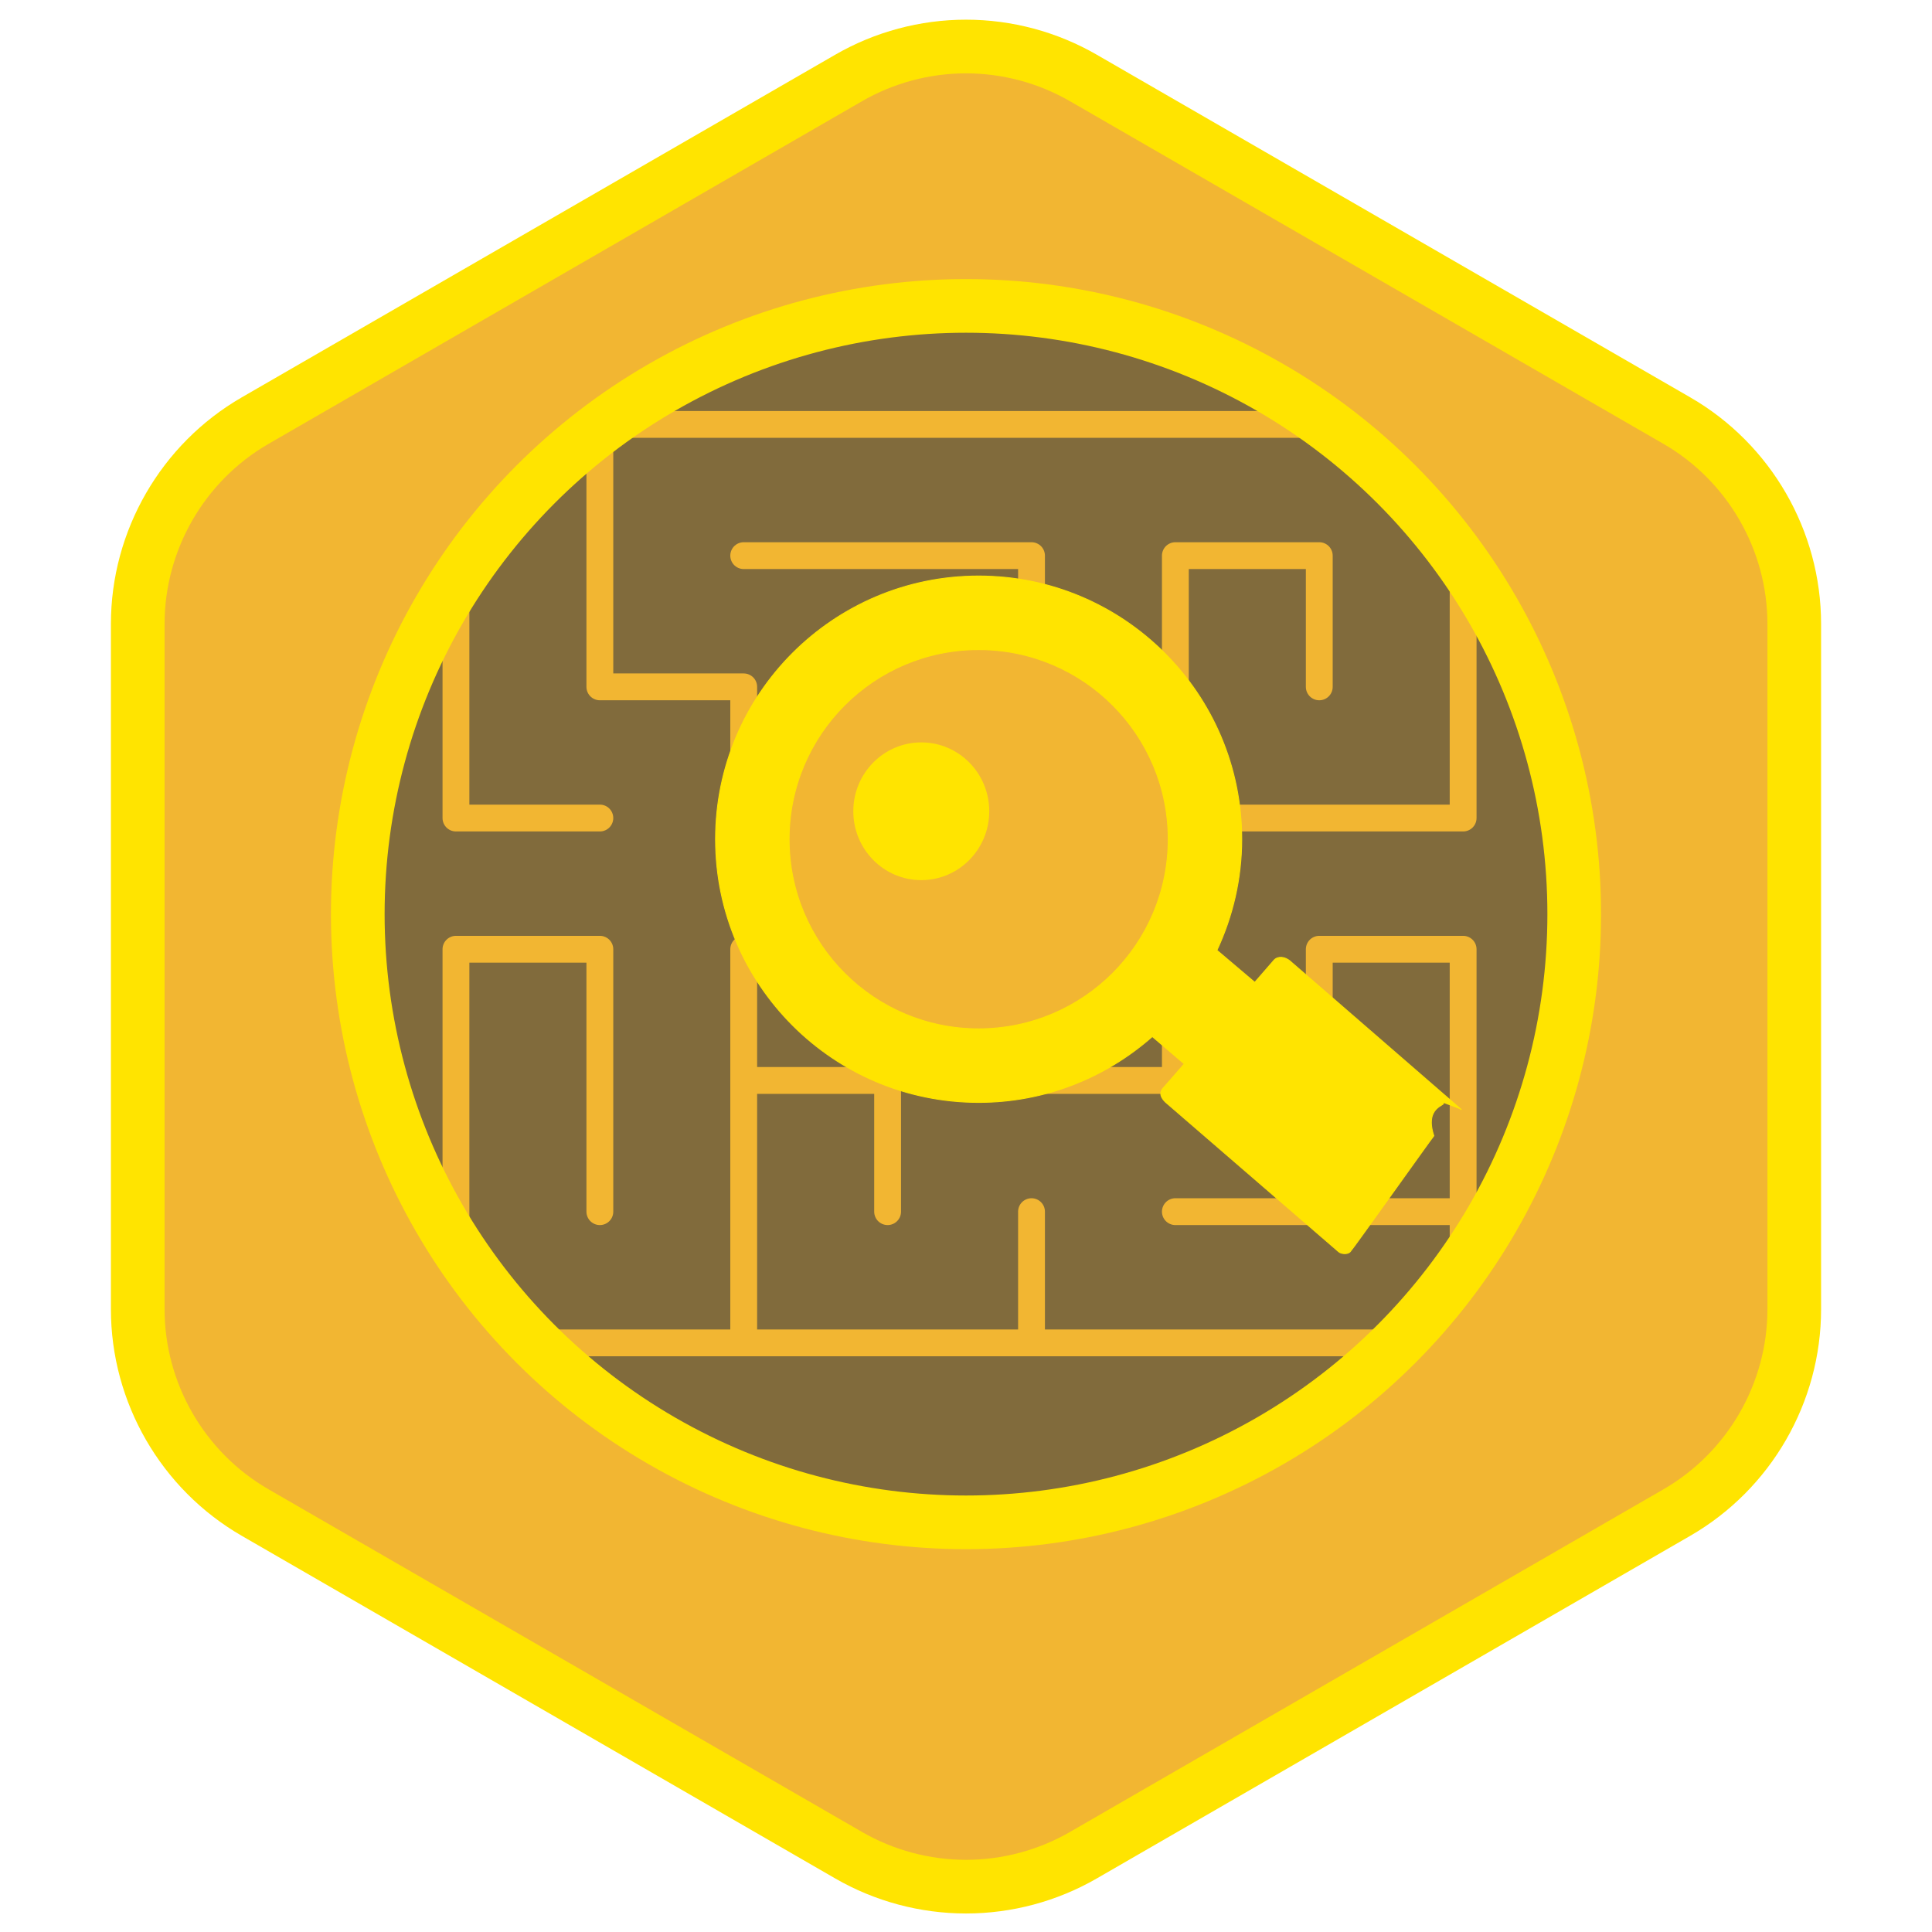 <?xml version="1.0" encoding="UTF-8"?>
<svg width="1080px" height="1080px" viewBox="0 0 1080 1080" version="1.1" xmlns="http://www.w3.org/2000/svg" xmlns:xlink="http://www.w3.org/1999/xlink">
    <!-- Generator: Sketch 51.2 (57519) - http://www.bohemiancoding.com/sketch -->
    <title>investigations-badge</title>
    <desc>Created with Sketch.</desc>
    <defs>
        <circle id="path-1" cx="129" cy="129" r="129"></circle>
    </defs>
    <g id="investigations-badge" stroke="none" stroke-width="1" fill="none" fill-rule="evenodd">
        <g id="badge-background" transform="translate(77, 26)" fill="#F2B632" stroke="#FFE400" stroke-width="30">
            <path d="M397.388,1011.071 L65.613,819.52 C25.142,796.155 0,752.608 0,705.876 L0,322.776 C0,276.043 25.142,232.497 65.613,209.131 L397.388,17.581 C417.309,6.079 439.997,0 463,0 C486.003,0 508.692,6.079 528.613,17.581 L860.388,209.131 C900.859,232.497 926,276.043 926,322.776 L926,705.876 C926,752.609 900.859,796.155 860.388,819.52 L528.613,1011.071 C508.692,1022.572 486.003,1028.651 463,1028.651 C439.997,1028.651 417.309,1022.572 397.388,1011.071 Z"></path>
        </g>
        <g id="MAIN-ART" transform="translate(200, 171)">
            <circle id="Oval" fill="#816B3C" fill-rule="nonzero" cx="340" cy="340" r="340"></circle>
            <path d="M54.879,359.638 L135.321,359.638 M54.879,286.286 L135.321,286.286 M54.879,66.254 L135.321,66.254 M54.879,579.67 L135.321,579.67 M54.879,432.99 L54.879,359.638 M54.879,286.286 L54.879,212.957 M54.879,212.957 L54.879,139.606 M54.879,139.606 L54.879,66.254 M54.879,506.319 L54.879,432.99 M54.879,579.67 L54.879,506.319 M135.321,432.99 L135.321,359.638 M135.321,212.957 L135.321,139.606 M135.321,139.606 L135.321,66.254 M135.321,506.319 L135.321,432.99 M215.737,432.99 L215.737,359.638 M215.737,286.286 L215.737,212.957 M215.737,506.319 L215.737,432.99 M215.737,579.67 L215.737,506.319 M296.179,432.99 L296.179,359.638 M296.179,359.638 L296.179,286.286 M296.179,286.286 L296.179,212.957 M296.179,506.319 L296.179,432.99 M376.621,432.99 L376.621,359.638 M376.621,359.638 L376.621,286.286 M376.621,212.957 L376.621,139.606 M376.621,579.67 L376.621,506.319 M457.038,432.99 L457.038,359.638 M457.038,359.638 L457.038,286.286 M457.038,286.286 L457.038,212.957 M457.038,212.957 L457.038,139.606 M537.48,432.99 L537.48,359.638 M537.48,212.957 L537.48,139.606 M617.896,432.99 L617.896,359.638 M617.896,286.286 L617.896,212.957 M617.896,212.957 L617.896,139.606 M617.896,139.606 L617.896,66.254 M617.896,506.319 L617.896,432.99 M617.896,579.67 L617.896,506.319 M135.321,212.957 L215.737,212.957 M135.321,66.254 L215.737,66.254 M135.321,579.67 L215.737,579.67 M215.737,432.99 L296.179,432.99 M215.737,139.606 L296.179,139.606 M215.737,66.254 L296.179,66.254 M215.737,579.67 L296.179,579.67 M296.179,212.957 L376.621,212.957 M296.179,139.606 L376.621,139.606 M296.179,66.254 L376.621,66.254 M296.179,579.67 L376.621,579.67 M376.621,432.99 L457.038,432.99 M376.621,66.254 L457.038,66.254 M376.621,579.67 L457.038,579.67 M457.038,286.286 L537.48,286.286 M457.038,139.606 L537.48,139.606 M457.038,66.254 L537.48,66.254 M457.038,506.319 L537.48,506.319 M457.038,579.67 L537.48,579.67 M537.48,359.638 L617.896,359.638 M537.48,286.286 L617.896,286.286 M537.48,66.254 L617.896,66.254 M537.48,506.319 L617.896,506.319 M537.48,579.67 L617.896,579.67" id="Stroke-594" stroke="#F2B632" stroke-width="15" stroke-linecap="round"></path>
            <g id="Stroke-594" transform="translate(213, 168)">
                <mask id="mask-2" fill="white">
                    <use xlink:href="#path-1"></use>
                </mask>
                <use id="Mask" fill="#F2B632" fill-rule="nonzero" xlink:href="#path-1"></use>
            </g>
            <path d="M617,449.354 C612.216,445.191 522.155,367.154 521.576,366.603 C518.14,363.441 514.153,363.499 512.137,365.805 C510.572,367.56 506.57,372.187 501.424,378.134 C491.058,369.33 483.577,362.977 480.271,360.206 C489.071,341.335 494.131,320.346 494.131,298.11 C494.131,216.867 428.297,151 347.066,151 C265.863,151 200,216.867 200,298.11 C200,379.396 265.863,445.249 347.066,445.249 C384.339,445.249 418.235,431.281 444.157,408.435 C448.043,411.772 454.19,417.037 462.033,423.709 C457.959,428.438 451.073,436.343 450.812,436.575 C448.13,439.157 448.231,441.812 451.348,444.959 C451.928,445.51 543.467,524.534 548.324,528.74 C549.556,529.843 553.065,530.423 554.732,528.769 C556.356,527.13 598.921,467.195 601.516,463.932 C596.08,447.382 608.606,447.048 606.779,445.467 M347.066,404.127 C288.553,404.127 241.116,356.667 241.116,298.11 C241.116,239.582 288.553,192.122 347.066,192.122 C405.608,192.122 453.044,239.582 453.044,298.11 C453.044,356.667 405.608,404.127 347.066,404.127" id="Stroke-600" stroke="#FFE400" stroke-width="0.505" fill="#FFE400"></path>
            <ellipse id="Oval-7" fill="#FFE400" fill-rule="nonzero" cx="315" cy="282.5" rx="38" ry="38.5"></ellipse>
        </g>
        <g id="oval-stroke" transform="translate(200, 171)" fill-rule="nonzero" stroke="#FFE400" stroke-width="30">
            <circle id="Oval-stroke" cx="340" cy="340" r="340"></circle>
        </g>
    </g>
</svg>